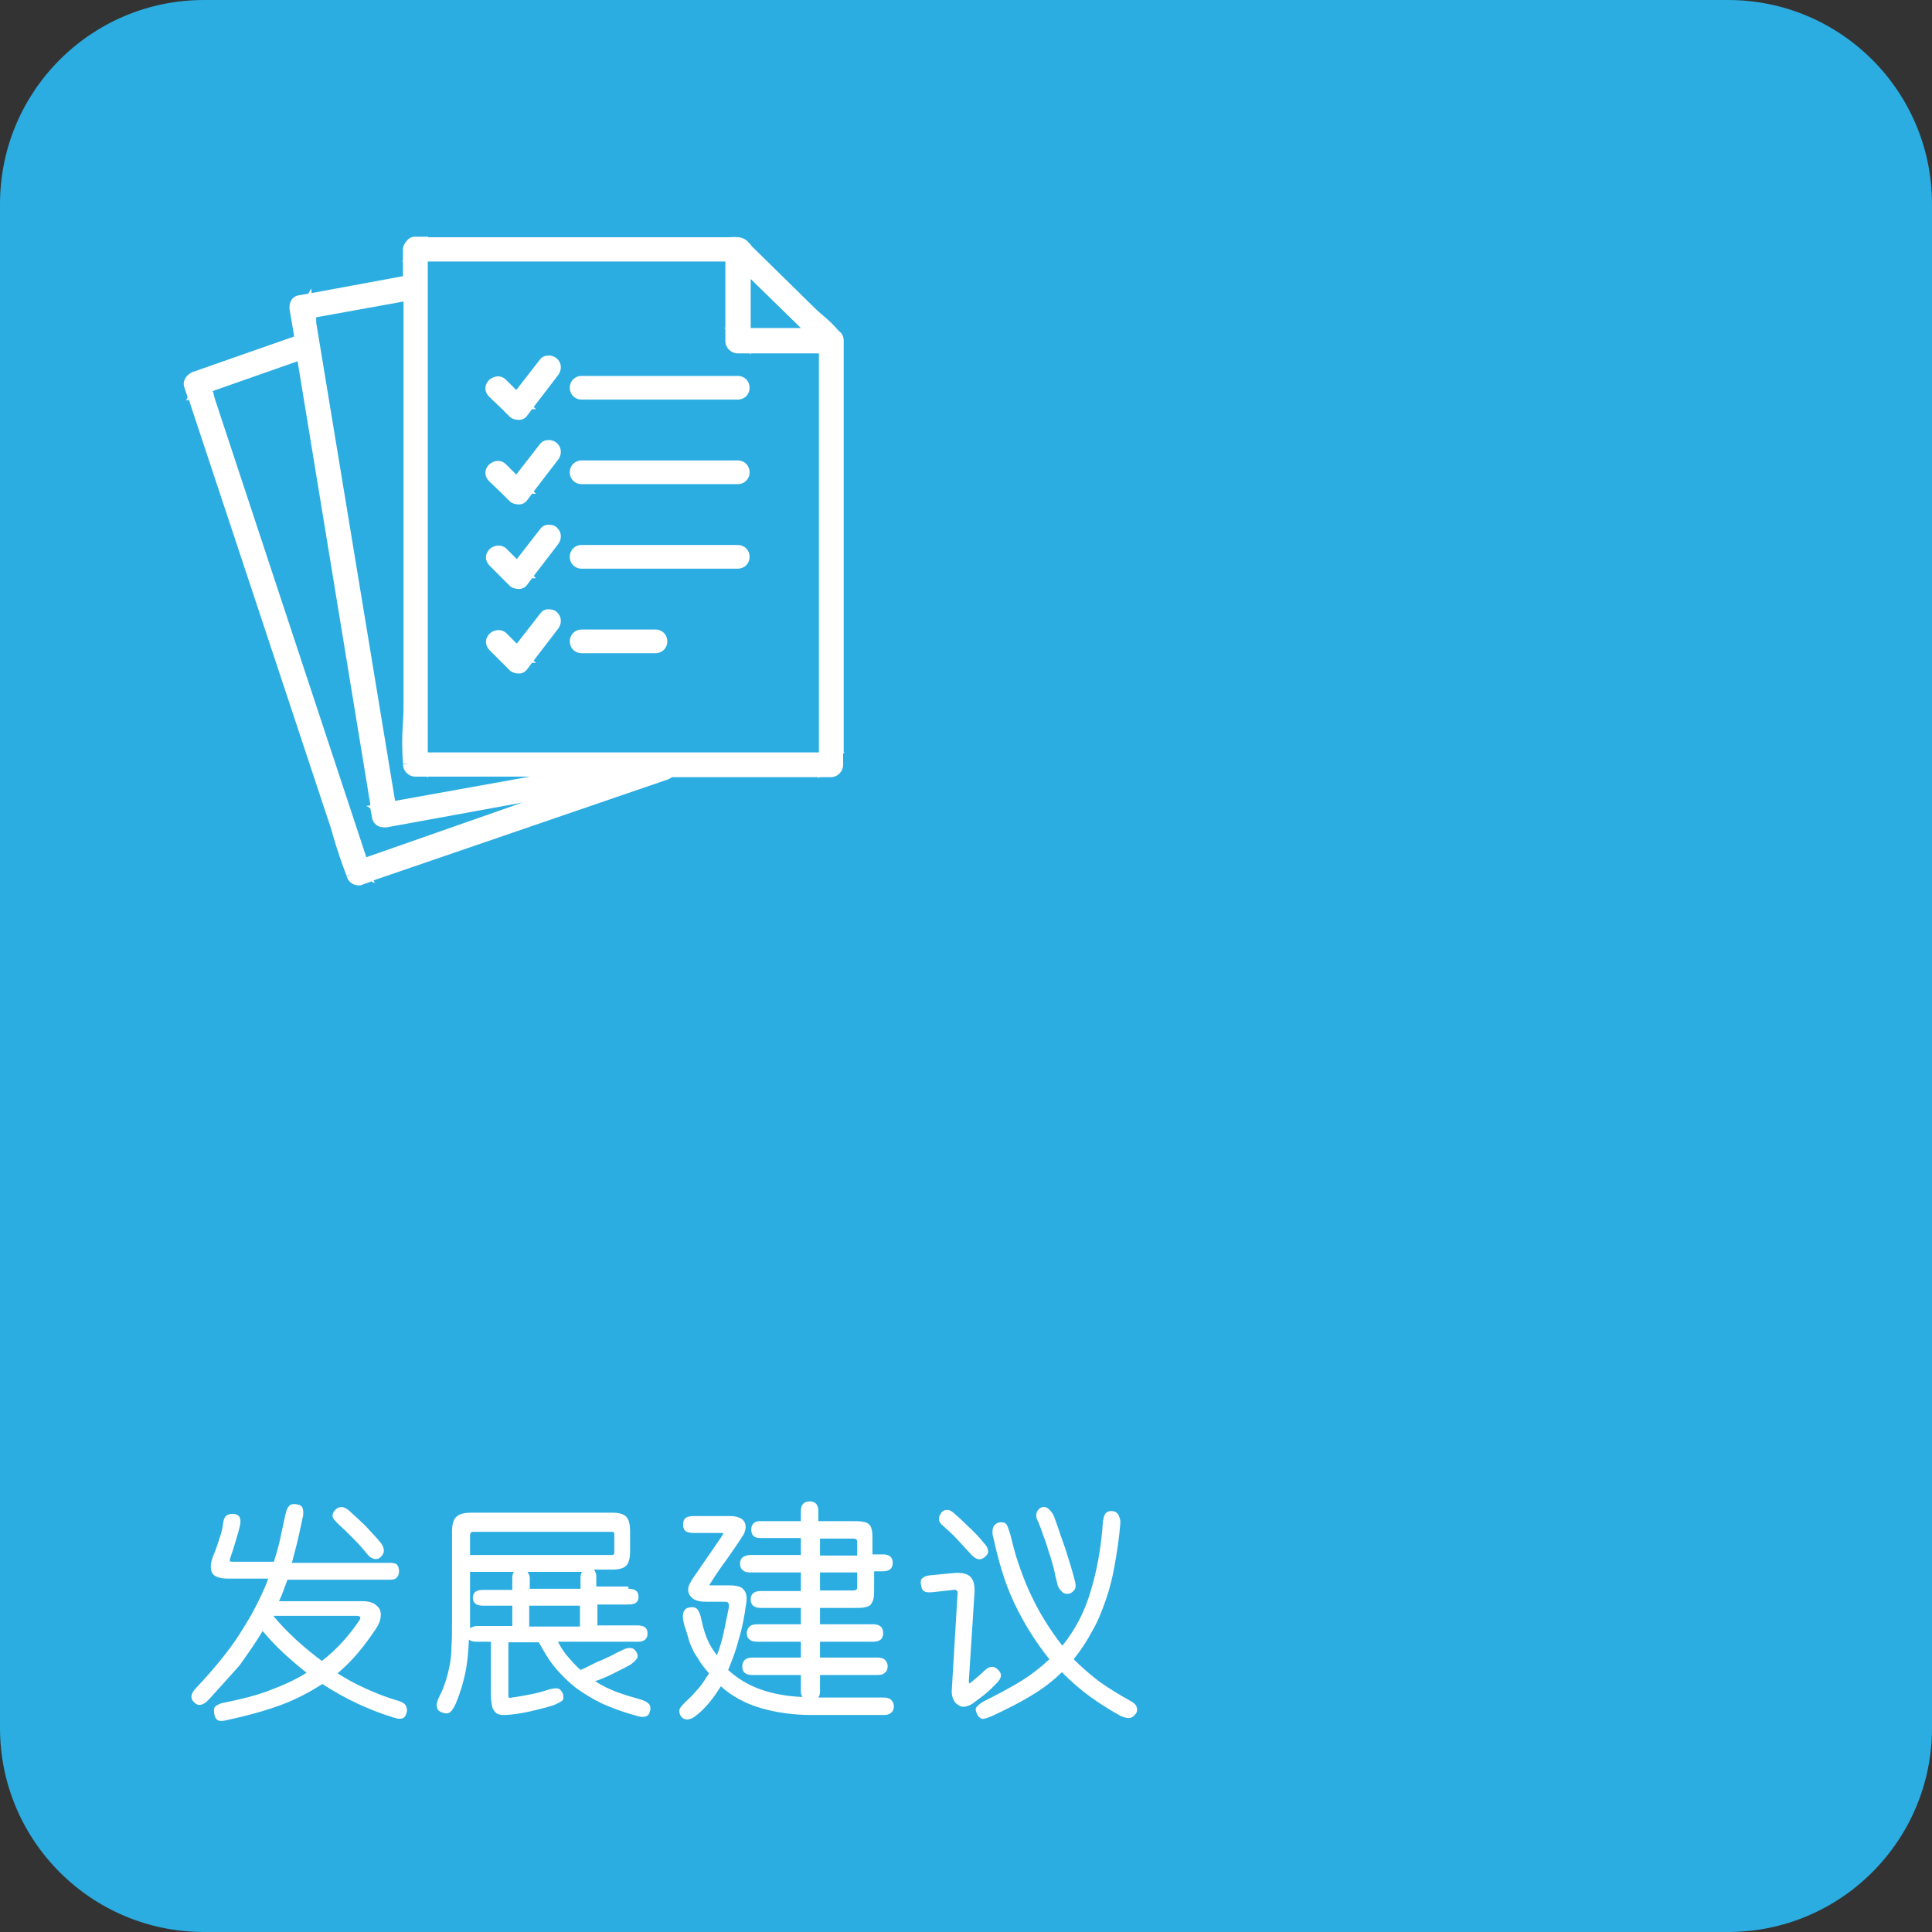 <?xml version="1.0" encoding="utf-8"?>
<!-- Generator: Adobe Illustrator 27.0.1, SVG Export Plug-In . SVG Version: 6.00 Build 0)  -->
<svg version="1.1" id="_圖層_2" xmlns="http://www.w3.org/2000/svg" xmlns:xlink="http://www.w3.org/1999/xlink" x="0px" y="0px"
	 viewBox="0 0 342.8 342.8" style="enable-background:new 0 0 342.8 342.8;" xml:space="preserve">
<rect x="0" y="0" width="342.8" height="342.8" fill="#333333" stroke="none"/>
<style type="text/css">
	.st0{fill:#2BADE1;}
	.st1{fill:#FFFFFF;}
</style>
<g id="graphics">
	<path class="st0" d="M36.2,0h270.4c20,0,36.2,16.2,36.2,36.2v270.4c0,20-16.2,36.2-36.2,36.2H36.2c-20,0-36.2-16.2-36.2-36.2V36.2
		C0,16.2,16.2,0,36.2,0z"/>
	<path class="st1" d="M149.9,133.5h-0.2V62c0-0.1,0-0.3,0-0.4c0-0.3,0-0.7,0-1c0,0,0,0,0-0.1c0-0.8-0.3-1.4-0.9-1.8
		c-0.9-1.1-2-2.1-3.1-3c-0.6-0.5-1.1-1-1.6-1.5l-10.7-10.5c-0.1-0.1-0.2-0.2-0.2-0.3c-0.1-0.1-0.3-0.3-0.4-0.4
		c-0.4-0.5-1-0.8-1.7-0.9l0,0l0,0H131l0,0c-0.6-0.1-1.3,0-1.9,0c-0.3,0-0.6,0-0.9,0H75.9v-0.2L75.7,42h-2c-0.6,0-1.1,0.2-1.5,0.7
		c-0.4,0.4-0.7,1-0.7,1.5v2l-0.2,0.2h0.2V49l-16.2,3l-0.1-0.8l-0.5,0.9L53,52.4c-1.3,0.2-1.8,1.5-1.6,2.6l0.8,4.7l-18,6.3
		c-1,0.4-1.9,1.5-1.5,2.7l0.6,1.8L33,71.1l0.5-0.2L58,144.8c0.4,1.2,0.8,2.3,1.1,3.5c0.7,2.4,1.5,4.8,2.4,7.1l0.9-0.3l0,0l-0.9,0.4
		c0.2,0.6,0.6,1.1,1.2,1.4c0.3,0.1,0.6,0.2,0.9,0.2c0.2,0,0.4,0,0.6-0.1l1.7-0.6l0.6,0.3l-0.2-0.5l52.2-17.9
		c0.3-0.1,0.5-0.3,0.8-0.4h25.9v0.2l0.2-0.2h2c1.2,0,2.2-1,2.2-2.2v-2L149.9,133.5L149.9,133.5z M133.2,58.2v-8.7l8.9,8.7H133.2z
		 M128.7,58.4v2.1c0,1.2,1,2.2,2.2,2.2h2.1l0.2,0.2v-0.2h12.1v70.8H75.9V48c0-0.3,0-0.7,0-1.1c0-0.2,0-0.3,0-0.5h52.8v11.8h-0.2
		L128.7,58.4L128.7,58.4z M38.2,71c-0.1-0.3-0.2-0.7-0.3-1.1c0-0.2-0.1-0.4-0.2-0.5l15.1-5.3l12.7,77.4c0.1,0.4,0.1,0.8,0.2,1.1
		c0,0.1,0,0.2,0,0.3L65,143l0.7,0.4c0.1,0.5,0.2,1.1,0.3,1.6v0.1c0.1,0.5,0.4,1,0.8,1.3s0.9,0.4,1.4,0.4c0.2,0,0.3,0,0.4,0l24.1-4.4
		L65,152.1L38.2,71L38.2,71z M71.4,133.5L71.4,133.5v0.1c0,0.6,0.1,1.3,0.1,1.9h1l0,0l-1,0.1c0,1.2,1,2.2,2.2,2.2h2l0.2,0.2v-0.2H94
		l-23.9,4.3L56.2,57.8c-0.1-0.3-0.1-0.7-0.1-1.1c0-0.1,0-0.2,0-0.4l15.5-2.8v70.9c0,1.2,0,2.4-0.1,3.7
		C71.4,129.8,71.3,131.7,71.4,133.5L71.4,133.5z"/>
	<path class="st1" d="M130.9,81.7h-27.7c-1.2,0-2.1,0.9-2.1,2.1s0.9,2.1,2.1,2.1h27.7c1.2,0,2.1-0.9,2.1-2.1S132.1,81.7,130.9,81.7z
		"/>
	<path class="st1" d="M89.1,87.6L89.1,87.6l1.3,1.3c0.4,0.4,1,0.6,1.6,0.6c0.1,0,0.1,0,0.1,0c0.6,0,1.1-0.3,1.4-0.7l0.9-1.2h0.7
		l-0.4-0.4l4.3-5.6c0.7-0.9,0.7-2.1-0.1-2.9c-0.4-0.4-1.1-0.7-1.7-0.6c-0.6,0-1.1,0.3-1.4,0.7l-4.2,5.4l-1.8-1.8
		c-0.4-0.4-1-0.7-1.6-0.6c-0.5,0-1,0.3-1.4,0.6c-0.9,0.9-0.9,2.1,0,3L89.1,87.6L89.1,87.6z M87.6,84.7L87.6,84.7L87.6,84.7z"/>
	<path class="st1" d="M130.9,96.7h-27.7c-1.2,0-2.1,0.9-2.1,2.1s0.9,2.1,2.1,2.1h27.7c1.2,0,2.1-0.9,2.1-2.1S132.1,96.7,130.9,96.7z
		"/>
	<path class="st1" d="M97.3,93.1c-0.6,0-1.1,0.3-1.4,0.7l-4.2,5.4l-1.8-1.8c-0.8-0.8-2.1-0.8-3,0c-0.9,0.9-0.9,2.1,0,3l2.2,2.2l0,0
		l1.3,1.3c0.4,0.4,1,0.6,1.6,0.6c0.1,0,0.1,0,0.1,0c0.6,0,1.1-0.3,1.4-0.7l0.9-1.2h0.7l-0.4-0.4l4.3-5.6c0.7-0.9,0.7-2.1-0.1-2.9
		C98.6,93.3,98,93.1,97.3,93.1L97.3,93.1z M87.6,99.7L87.6,99.7L87.6,99.7z"/>
	<path class="st1" d="M116.3,111.7h-13.1c-1.2,0-2.1,0.9-2.1,2.1s0.9,2.1,2.1,2.1h13.1c1.2,0,2.1-0.9,2.1-2.1
		S117.5,111.7,116.3,111.7z"/>
	<path class="st1" d="M97.3,108.1c-0.6,0-1.1,0.3-1.4,0.7l-4.2,5.4l-1.8-1.8c-0.8-0.8-2.1-0.8-3,0c-0.9,0.9-0.9,2.1,0,3l2.2,2.2l0,0
		l1.3,1.3c0.4,0.4,1,0.6,1.6,0.6c0.1,0,0.1,0,0.1,0c0.6,0,1.1-0.3,1.4-0.7l0.9-1.2h0.7l-0.4-0.4l4.3-5.6c0.7-0.9,0.7-2.1-0.1-2.9
		C98.6,108.3,97.9,108.1,97.3,108.1L97.3,108.1z M87.6,114.7L87.6,114.7z"/>
	<path class="st1" d="M101.1,68.8c0,1.2,0.9,2.1,2.1,2.1h27.7c1.2,0,2.1-0.9,2.1-2.1s-0.9-2.1-2.1-2.1h-27.7
		C102,66.7,101.1,67.6,101.1,68.8z"/>
	<path class="st1" d="M89.1,72.6L89.1,72.6l1.3,1.3c0.4,0.4,1,0.6,1.6,0.6c0.1,0,0.1,0,0.1,0c0.6,0,1.1-0.3,1.4-0.7l0.9-1.2h0.7
		l-0.4-0.4l4.3-5.6c0.7-0.9,0.7-2.1-0.1-2.9c-0.4-0.4-1.1-0.7-1.7-0.6c-0.6,0-1.1,0.3-1.4,0.7l-4.2,5.4l-1.8-1.8
		c-0.4-0.4-1-0.7-1.6-0.6c-0.5,0-1,0.3-1.4,0.6c-0.9,0.9-0.9,2.1,0,3L89.1,72.6L89.1,72.6z M87.6,69.7L87.6,69.7L87.6,69.7z"/>
</g>
<g>
	<g>
		<path class="st1" d="M37.1,301.5c-1,1.1-1.9,1.3-2.6,0.6c-0.8-0.7-0.7-1.6,0.3-2.6c1.6-1.7,3-3.3,4.3-4.9c1.3-1.6,2.5-3.2,3.5-4.8
			s2-3.2,2.8-4.8c0.8-1.6,1.6-3.2,2.2-4.9h-7.1c-1.6,0-2.6-0.4-2.9-1.1c-0.3-0.7-0.3-1.7,0.3-3.1c0.5-1.2,0.8-2.2,1.1-3.1
			c0.3-0.9,0.5-1.7,0.6-2.6c0.1-0.7,0.3-1.1,0.6-1.3c0.3-0.2,0.7-0.3,1.2-0.3c0.6,0.1,0.9,0.2,1.1,0.6c0.2,0.3,0.2,0.8,0.1,1.4
			c-0.2,0.9-0.5,1.9-0.8,2.9c-0.3,1-0.6,2-0.9,2.8c-0.1,0.3-0.2,0.6-0.1,0.7c0.1,0.1,0.2,0.1,0.5,0.1h7.3c0.4-1.3,0.8-2.6,1.1-4
			c0.3-1.4,0.6-2.8,0.9-4.2c0.2-0.9,0.4-1.4,0.7-1.7c0.3-0.3,0.7-0.4,1.3-0.3s1,0.3,1.1,0.7c0.1,0.4,0.2,0.9,0,1.7
			c-0.3,1.4-0.6,2.8-0.9,4.1c-0.3,1.3-0.7,2.6-1,3.9h17.4c0.6,0,1.1,0.1,1.3,0.4c0.2,0.3,0.3,0.6,0.3,1.1c0,0.5-0.1,0.8-0.4,1.1
			c-0.2,0.3-0.7,0.4-1.3,0.4H51c-0.2,0.6-0.5,1.3-0.7,1.9s-0.5,1.3-0.8,1.9h14.7c0.9,0,1.5,0.1,2.1,0.4c0.5,0.3,0.9,0.7,1.1,1.1
			s0.2,1,0.1,1.6c-0.1,0.6-0.4,1.2-0.8,1.8c-1,1.5-2.1,3-3.2,4.3c-1.1,1.3-2.3,2.5-3.6,3.6c1.7,1.1,3.4,2,5.2,2.8
			c1.8,0.8,3.6,1.5,5.3,2c0.9,0.2,1.4,0.6,1.6,0.9c0.2,0.4,0.3,0.9,0.1,1.4c-0.1,0.5-0.4,0.8-0.7,0.9c-0.3,0.1-0.8,0.1-1.4-0.1
			c-4.6-1.4-8.8-3.4-12.8-6c-2.2,1.4-4.6,2.7-7.3,3.7c-2.7,1-5.9,1.9-9.6,2.7c-0.8,0.2-1.4,0.2-1.7,0c-0.3-0.2-0.5-0.5-0.6-1.2
			s0-1.1,0.3-1.3s0.8-0.5,1.5-0.6c3-0.6,5.8-1.3,8.1-2.2c2.4-0.9,4.6-1.9,6.5-3.1c-1.4-1.1-2.8-2.3-4.1-3.5
			c-1.3-1.2-2.5-2.5-3.7-3.9c-1.2,2-2.6,4-4.1,6.1C40.9,297.3,39.1,299.3,37.1,301.5z M48.5,286.7c1.2,1.5,2.6,2.9,4,4.2
			c1.4,1.3,3,2.6,4.6,3.8c2.5-1.9,4.7-4.3,6.6-7.1c0.2-0.3,0.3-0.5,0.2-0.7c-0.1-0.1-0.3-0.2-0.6-0.2H48.5z M67.5,276.3
			c-0.3,0.3-0.7,0.4-1.1,0.3c-0.4-0.1-0.8-0.3-1.2-0.8c-0.8-1-1.6-1.9-2.5-2.8c-0.9-0.9-1.8-1.8-2.9-2.8c-0.5-0.5-0.8-0.9-0.8-1.2
			c0-0.4,0.1-0.7,0.5-1.1c0.3-0.3,0.6-0.5,1.1-0.5c0.4,0,0.8,0.2,1.3,0.6c1.1,1,2.1,1.9,3.1,2.9c0.9,1,1.8,1.9,2.6,2.9
			C68.3,274.8,68.3,275.6,67.5,276.3z"/>
		<path class="st1" d="M111.5,281.9c0.5,0,1,0.1,1.3,0.3c0.3,0.2,0.5,0.6,0.5,1.1c0,1-0.6,1.4-1.8,1.4H106v3.7h7.1
			c0.5,0,1,0.1,1.3,0.3c0.3,0.2,0.5,0.6,0.5,1.1c0,1-0.6,1.5-1.7,1.5H99c0.5,1,1.1,1.9,1.8,2.7s1.4,1.6,2.2,2.3
			c0.8-0.3,1.5-0.7,2.1-1c0.6-0.3,1.2-0.6,1.8-0.8c0.6-0.3,1.1-0.5,1.7-0.8c0.5-0.3,1.1-0.6,1.8-0.9c0.5-0.3,1-0.4,1.4-0.4
			c0.4,0,0.8,0.2,1.1,0.7c0.3,0.5,0.3,0.9,0.1,1.2s-0.6,0.7-1.2,1.1c-0.9,0.5-1.9,1-2.9,1.5c-1,0.5-2.1,1-3.3,1.4
			c1.2,0.8,2.5,1.4,3.8,1.9c1.3,0.5,2.7,0.9,4.1,1.3c0.8,0.2,1.3,0.5,1.6,0.8c0.3,0.3,0.4,0.8,0.2,1.4c-0.1,0.5-0.4,0.8-0.9,0.9
			c-0.4,0.1-1,0-1.6-0.2c-2.2-0.6-4.1-1.3-5.9-2.1c-1.7-0.8-3.3-1.8-4.7-2.8c-1.4-1.1-2.6-2.3-3.7-3.6c-1.1-1.3-2-2.9-2.9-4.5h-5.4
			v9.5c0,0.1,0,0.2,0.1,0.3c0.1,0.1,0.2,0.1,0.5,0c0.9-0.1,1.9-0.3,3-0.5c1.1-0.2,2.3-0.5,3.5-0.9c0.7-0.2,1.3-0.3,1.7-0.2
			c0.4,0.1,0.7,0.5,0.9,1c0.1,0.6,0.1,1-0.2,1.2s-0.8,0.5-1.6,0.8c-1.3,0.4-2.5,0.7-3.8,1c-1.3,0.3-2.4,0.5-3.5,0.6h0
			c-0.7,0.1-1.3,0.1-1.8,0.1c-0.5-0.1-0.9-0.2-1.1-0.5c-0.3-0.3-0.5-0.6-0.6-1.1c-0.1-0.5-0.2-1.1-0.2-1.9v-9.5h-2.5
			c-0.6,0-1.1-0.1-1.4-0.4c-0.1,2.4-0.3,4.4-0.7,6.2s-0.9,3.4-1.6,5.1c-0.4,0.9-0.8,1.5-1.2,1.7c-0.4,0.2-0.9,0.1-1.4-0.1
			c-0.5-0.2-0.7-0.5-0.8-1c-0.1-0.4,0.1-1.1,0.5-1.9c0.5-0.9,0.8-1.8,1.1-2.7c0.3-0.9,0.5-1.8,0.7-2.8c0.2-1,0.3-2.1,0.3-3.3
			c0.1-1.2,0.1-2.7,0.1-4.5v-15.8c0-1.2,0.2-2.1,0.7-2.6c0.5-0.5,1.3-0.8,2.6-0.8h25.1c1.2,0,2,0.2,2.5,0.7c0.5,0.5,0.7,1.4,0.7,2.7
			v3.3c0,1.3-0.2,2.2-0.7,2.7c-0.5,0.5-1.3,0.7-2.6,0.7h-3.1c0.2,0.3,0.4,0.7,0.4,1.1v1.9H111.5z M109,272.5c0-0.3,0-0.5-0.1-0.6
			c-0.1-0.1-0.2-0.1-0.4-0.1H83.9c-0.3,0-0.5,0.2-0.5,0.7v3.4h25.1c0.2,0,0.3,0,0.4-0.1c0.1-0.1,0.1-0.3,0.1-0.6V272.5z M90.9,288.6
			v-3.7h-5.2c-1.2,0-1.8-0.5-1.8-1.4c0-0.5,0.2-0.9,0.5-1.1c0.3-0.2,0.7-0.3,1.3-0.3h5.2V280c0-0.5,0.1-0.9,0.3-1.1h-7.8v10
			c0.3-0.2,0.8-0.4,1.3-0.4H90.9z M103,280c0-0.5,0.1-0.9,0.3-1.1h-9.7c0.2,0.3,0.4,0.7,0.4,1.1v1.9h9V280z M93.9,288.6h9v-3.7h-9
			V288.6z"/>
		<path class="st1" d="M155.1,279v2.8c0,0.7,0,1.3-0.1,1.8c-0.1,0.5-0.3,0.8-0.5,1.1c-0.3,0.3-0.6,0.4-1.1,0.5
			c-0.5,0.1-1.2,0.1-2,0.1h-5.9v2.9h9.4c1.2,0,1.8,0.5,1.8,1.6c0,1-0.6,1.5-1.8,1.5h-9.4v2.8h10.2c0.5,0,1,0.1,1.3,0.4
			c0.3,0.3,0.5,0.6,0.5,1.2c0,0.5-0.2,0.9-0.5,1.1c-0.3,0.3-0.7,0.4-1.3,0.4h-10.2v2.9c0,0.5-0.1,0.8-0.3,1.1h11.6
			c0.5,0,1,0.1,1.3,0.4c0.3,0.3,0.5,0.6,0.5,1.2c0,0.5-0.2,0.9-0.5,1.1c-0.3,0.3-0.8,0.4-1.3,0.4h-12.7c-3.2,0-6.2-0.4-9-1.2
			c-2.8-0.8-5.2-2.1-7.2-3.9c-1.3,2.1-2.7,3.9-4.4,5.2c-0.6,0.5-1.2,0.7-1.6,0.7c-0.4,0-0.8-0.2-1.1-0.6c-0.3-0.5-0.3-0.9-0.2-1.3
			c0.2-0.4,0.6-0.8,1.1-1.3c0.9-0.8,1.6-1.6,2.3-2.4c0.7-0.8,1.2-1.7,1.8-2.6c-0.6-0.7-1.1-1.3-1.5-1.9s-0.8-1.3-1.2-1.9
			c-0.3-0.7-0.7-1.4-0.9-2.2s-0.5-1.7-0.8-2.6c-0.3-1.1-0.3-1.8-0.1-2.3c0.2-0.5,0.5-0.7,1.1-0.8c0.6-0.1,1,0,1.3,0.3
			c0.3,0.3,0.6,1,0.8,2.1c0.3,1.4,0.7,2.6,1.1,3.5c0.4,0.9,1,1.8,1.6,2.6c0.5-1.3,0.9-2.6,1.2-4c0.3-1.4,0.6-2.9,0.9-4.4
			c0.1-0.5,0-0.8-0.1-0.9c-0.1-0.2-0.5-0.2-1-0.2h-3c-1,0-1.8-0.2-2.3-0.6c-0.5-0.4-0.8-0.9-0.8-1.6c0-0.3,0.1-0.6,0.2-0.8
			c0.1-0.3,0.3-0.5,0.4-0.8l5.5-8c0.2-0.3,0.1-0.4-0.1-0.4h-5c-0.6,0-1.1-0.1-1.4-0.3c-0.3-0.2-0.5-0.6-0.5-1.2c0-0.6,0.2-1,0.5-1.2
			c0.3-0.2,0.8-0.3,1.4-0.3h6.5c0.9,0,1.5,0.2,2,0.5c0.5,0.4,0.7,0.8,0.7,1.5c0,0.3-0.1,0.6-0.2,0.9c-0.1,0.3-0.3,0.6-0.5,0.9
			c-0.9,1.4-1.9,2.8-2.8,4.1c-1,1.3-1.9,2.7-2.8,4.1c-0.1,0.1-0.1,0.1-0.1,0.2s0.1,0.1,0.2,0.1h3.4c1.1,0,2,0.2,2.4,0.7
			c0.5,0.5,0.7,1.3,0.5,2.5c-0.3,2.2-0.7,4.4-1.3,6.3c-0.5,2-1.2,3.8-1.9,5.5c1.5,1.4,3.4,2.6,5.6,3.4s4.8,1.3,7.6,1.4
			c-0.2-0.2-0.3-0.6-0.3-1v-2.9h-8.6c-1.2,0-1.8-0.5-1.8-1.5c0-1,0.6-1.6,1.8-1.6h8.6v-2.8h-7.7c-0.6,0-1.1-0.1-1.4-0.4
			c-0.3-0.2-0.5-0.6-0.5-1.1c0-0.5,0.2-0.9,0.5-1.2c0.3-0.3,0.8-0.4,1.4-0.4h7.7v-2.9h-7.1c-1.2,0-1.8-0.5-1.8-1.5
			c0-1,0.6-1.5,1.8-1.5h7.1V279h-9c-0.5,0-1-0.1-1.3-0.4c-0.3-0.2-0.5-0.6-0.5-1.2c0-0.5,0.2-0.9,0.5-1.1c0.3-0.2,0.8-0.4,1.3-0.4h9
			v-3h-7.2c-1.1,0-1.6-0.5-1.6-1.5c0-0.5,0.1-0.8,0.4-1.1c0.3-0.3,0.7-0.4,1.2-0.4h7.2v-1.8c0-1.1,0.5-1.7,1.6-1.7
			c1,0,1.5,0.6,1.5,1.7v1.8h5.9c0.8,0,1.5,0,2,0.1c0.5,0.1,0.9,0.2,1.1,0.5c0.3,0.2,0.4,0.6,0.5,1c0.1,0.5,0.1,1.1,0.1,1.8v2.5h1.9
			c1.1,0,1.7,0.5,1.7,1.5c0,1-0.6,1.5-1.7,1.5H155.1z M145.5,273v3h6.6v-2.4c0-0.4-0.2-0.6-0.7-0.6H145.5z M151.4,282.2
			c0.5,0,0.7-0.2,0.7-0.5V279h-6.6v3.2H151.4z"/>
		<path class="st1" d="M176.9,296.1c0.5,0.4,0.7,0.8,0.7,1.2c0,0.4-0.3,0.9-0.8,1.4c-0.7,0.7-1.3,1.3-1.9,1.8
			c-0.6,0.5-1.3,1-2.1,1.6c-0.5,0.4-1,0.6-1.5,0.7c-0.5,0.1-0.9,0-1.3-0.3c-0.4-0.2-0.7-0.6-0.9-1.1s-0.3-1.1-0.2-1.9l1-16.7
			c0.1-0.5-0.2-0.8-0.7-0.7l-3.7,0.4c-0.8,0.1-1.3,0-1.6-0.2c-0.3-0.2-0.4-0.6-0.5-1.2c-0.1-0.5,0-0.9,0.3-1.1
			c0.3-0.3,0.7-0.4,1.4-0.5l4.2-0.4c1.3-0.1,2.2,0.1,2.8,0.6s0.9,1.5,0.8,3l-1,15.6c0,0.4,0.1,0.5,0.4,0.2c0.5-0.4,0.8-0.7,1.2-1
			c0.3-0.3,0.7-0.6,1.1-1C175.4,295.7,176.2,295.5,176.9,296.1z M174.7,276.3c-0.7,0.6-1.5,0.5-2.4-0.5c-0.7-0.8-1.5-1.6-2.3-2.5
			s-1.7-1.7-2.7-2.6c-0.9-0.7-0.9-1.5-0.2-2.4c0.3-0.3,0.6-0.4,1-0.4c0.4,0,0.9,0.3,1.4,0.8c1.2,1,2.1,2,2.9,2.7
			c0.8,0.8,1.5,1.5,2.1,2.3c0.5,0.5,0.8,1,0.8,1.4C175.4,275.5,175.2,275.9,174.7,276.3z M176.3,273c-0.1-0.3-0.2-0.7-0.2-1
			c0-0.3,0-0.6,0.1-0.9c0.1-0.3,0.2-0.5,0.5-0.7s0.5-0.3,0.9-0.3c0.5,0,0.8,0.1,1,0.4c0.2,0.3,0.4,0.9,0.7,1.9
			c0.4,1.6,0.8,3.3,1.4,5c0.6,1.7,1.2,3.4,2,5.1c0.8,1.7,1.6,3.3,2.6,4.9c1,1.6,2,3.1,3.2,4.6c2.2-2.7,3.9-5.9,5-9.6
			c1.1-3.6,1.9-7.8,2.2-12.5c0.1-0.5,0.2-1,0.4-1.3c0.2-0.3,0.6-0.5,1.1-0.5s0.9,0.2,1.2,0.6c0.2,0.4,0.4,0.9,0.4,1.4
			c-0.2,2.7-0.6,5.2-1,7.5c-0.4,2.3-0.9,4.3-1.6,6.3s-1.4,3.8-2.4,5.5c-0.9,1.7-2,3.4-3.3,5c1.4,1.4,2.9,2.7,4.6,4
			c1.7,1.2,3.5,2.3,5.3,3.3c0.6,0.3,1.1,0.7,1.2,1c0.2,0.4,0.2,0.7,0.1,1.1c-0.3,0.5-0.7,0.9-1.1,1c-0.4,0.1-1,0-1.7-0.3
			c-1.8-1-3.6-2.1-5.4-3.4c-1.8-1.3-3.5-2.8-5.1-4.4c-1.5,1.5-3.3,2.9-5.5,4.2c-2.1,1.3-4.4,2.4-6.7,3.5c-0.9,0.4-1.6,0.6-1.9,0.6
			c-0.3-0.1-0.6-0.3-0.8-0.6c-0.3-0.6-0.5-1.1-0.3-1.4s0.6-0.7,1.3-1.1c2.2-1.1,4.3-2.2,6.3-3.4s3.8-2.6,5.4-4.1
			c-2.5-3.1-4.6-6.5-6.3-10.1S177.1,276.7,176.3,273L176.3,273z M187,269c0.7,1.9,1.3,3.8,2,5.7c0.6,1.9,1.2,3.8,1.7,5.7
			c0.2,0.8,0.2,1.3,0,1.6c-0.2,0.3-0.4,0.5-0.8,0.7c-0.6,0.2-1.1,0.1-1.5-0.3c-0.4-0.4-0.7-0.8-0.8-1.4c-0.2-0.7-0.4-1.6-0.6-2.6
			c-0.3-1-0.5-2-0.9-3c-0.3-1-0.6-2-1-3c-0.3-0.9-0.6-1.7-0.9-2.4c-0.3-0.5-0.4-1-0.3-1.5c0.1-0.4,0.4-0.8,0.8-1
			c0.5-0.2,0.9-0.1,1.2,0.1C186.4,268,186.7,268.4,187,269z"/>
	</g>
</g>
</svg>
